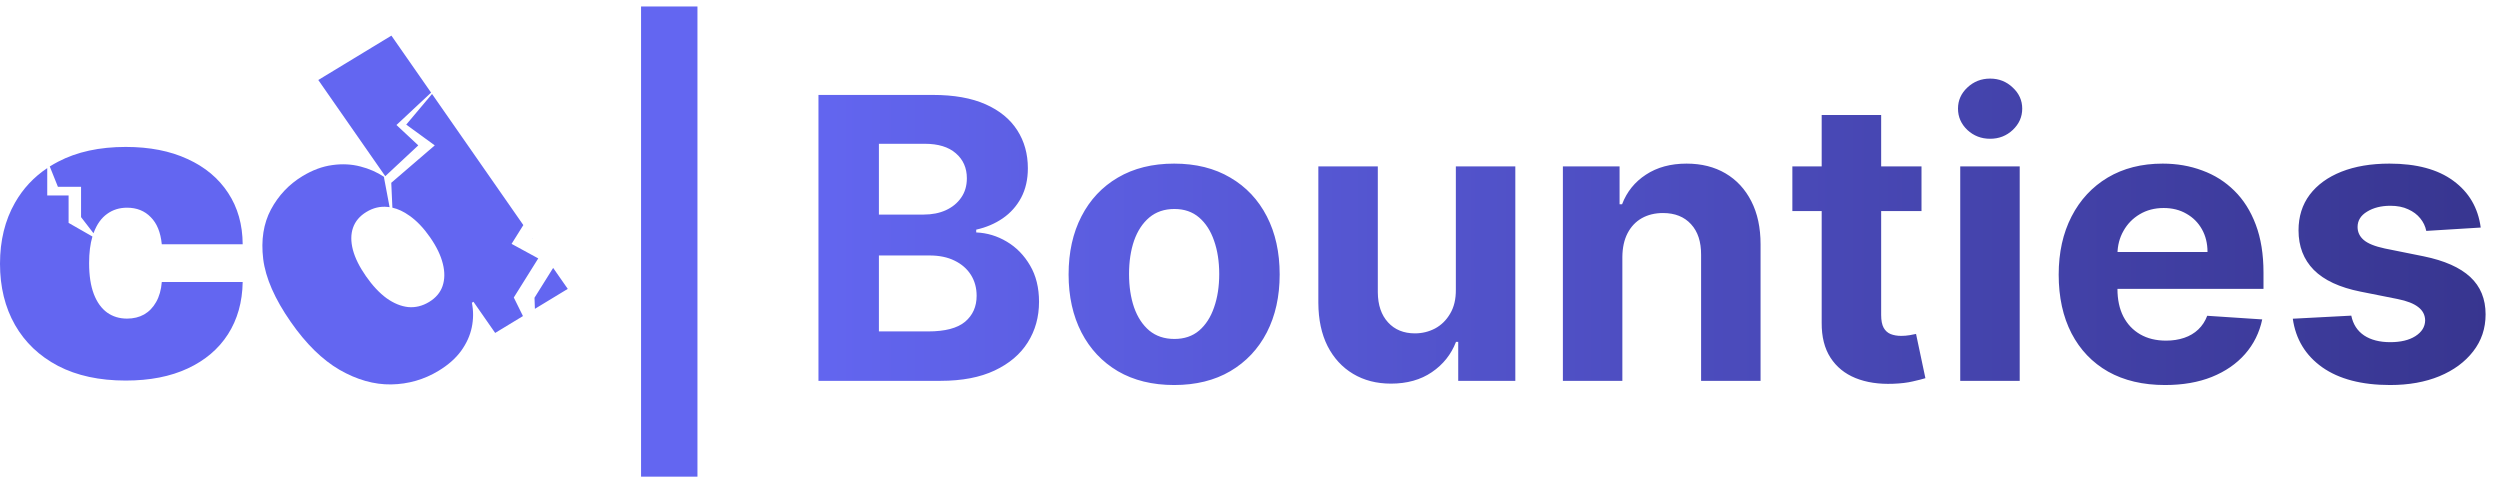 <svg width="2035" height="390" viewBox="0 0 2035 390" fill="none" xmlns="http://www.w3.org/2000/svg">
<path fill-rule="evenodd" clip-rule="evenodd" d="M47.328 297.888C62.59 305.811 80.938 309.774 102.373 309.774C121.921 309.774 138.726 306.492 152.787 299.929C166.934 293.366 177.866 284.081 185.582 272.075C193.299 259.989 197.286 245.822 197.543 229.574H131.695C131.181 235.977 129.638 241.42 127.065 245.902C124.579 250.304 121.321 253.666 117.291 255.987C113.261 258.228 108.631 259.349 103.401 259.349C97.228 259.349 91.826 257.708 87.197 254.426C82.567 251.065 78.966 246.062 76.394 239.419C73.821 232.695 72.535 224.291 72.535 214.207C72.535 205.778 73.433 198.551 75.231 192.526L55.835 181.427V159.113H38.451V136.842C27.45 144.191 18.705 153.571 12.218 164.982C4.073 179.229 0 195.797 0 214.687C0 233.576 4.073 250.184 12.218 264.511C20.363 278.758 32.066 289.884 47.328 297.888ZM40.511 135.506C42.699 134.13 44.971 132.83 47.328 131.606C62.59 123.601 80.938 119.6 102.373 119.6C121.75 119.6 138.511 122.881 152.659 129.445C166.891 135.928 177.909 145.132 185.711 157.058C193.514 168.904 197.457 182.831 197.543 198.838H131.695C130.752 189.154 127.751 181.79 122.693 176.748C117.72 171.625 111.29 169.064 103.401 169.064C97.228 169.064 91.826 170.745 87.197 174.107C82.567 177.388 78.966 182.391 76.394 189.114C76.297 189.364 76.202 189.617 76.108 189.873L65.975 176.73V152.067H47.143L40.511 135.506Z" fill="#6366F1"/>
<path fill-rule="evenodd" clip-rule="evenodd" d="M357.025 301.816C345.236 308.97 332.372 312.671 318.433 312.92C304.565 313.125 290.56 309.166 276.416 301.043C262.343 292.877 249.092 279.868 236.662 262.018C223.671 243.362 216.201 226.321 214.252 210.892C212.376 195.42 214.468 181.979 220.532 170.566C226.667 159.11 235.198 150.067 246.124 143.437C254.319 138.463 262.442 135.444 270.493 134.376C278.498 133.241 286.127 133.624 293.38 135.523C300.567 137.349 307.055 140.217 312.844 144.126L312.551 144.399L317.125 168.625C316.542 168.542 315.958 168.476 315.375 168.429C309.437 167.832 303.736 169.191 298.273 172.506C292.809 175.821 289.165 180.133 287.339 185.442C285.538 190.639 285.512 196.622 287.259 203.39C289.032 210.047 292.581 217.201 297.908 224.851C303.236 232.501 308.822 238.467 314.666 242.748C320.536 246.918 326.404 249.324 332.27 249.965C338.161 250.495 343.838 249.102 349.302 245.786C354.765 242.471 358.41 238.159 360.235 232.851C362.086 227.432 362.161 221.372 360.461 214.671C358.786 207.86 355.331 200.696 350.097 193.18C344.77 185.53 339.135 179.641 333.194 175.514C328.611 172.232 324.015 170.075 319.404 169.044L318.49 148.795L353.895 118.339L330.673 101.435L351.669 76.484L425.991 183.215L416.429 198.505L438.134 210.333L418.23 242.162L425.688 257.284L403.068 271.01L385.404 245.645L384.109 246.43C385.454 253.06 385.419 259.764 384.003 266.542C382.612 273.209 379.703 279.605 375.275 285.729C370.872 291.742 364.789 297.104 357.025 301.816ZM350.917 75.404L322.696 101.749L340.467 118.339L313.603 143.417L259.082 65.12L318.603 29L350.917 75.404ZM433.567 194.368L433.614 194.163L433.873 194.535L433.567 194.368ZM435.082 242.361L450.267 218.077L462.157 235.152L435.408 251.385L435.082 242.361Z" fill="#6366F1"/>
<path d="M666.227 310V77.273H759.409C776.53 77.273 790.811 79.811 802.25 84.886C813.689 89.962 822.288 97.008 828.045 106.023C833.803 114.962 836.682 125.265 836.682 136.932C836.682 146.023 834.864 154.015 831.227 160.909C827.591 167.727 822.591 173.333 816.227 177.727C809.939 182.045 802.742 185.114 794.636 186.932V189.205C803.5 189.583 811.795 192.083 819.523 196.705C827.326 201.326 833.652 207.803 838.5 216.136C843.348 224.394 845.773 234.242 845.773 245.682C845.773 258.03 842.705 269.053 836.568 278.75C830.508 288.371 821.53 295.985 809.636 301.591C797.742 307.197 783.083 310 765.659 310H666.227ZM715.432 269.773H755.545C769.258 269.773 779.258 267.159 785.545 261.932C791.833 256.629 794.977 249.583 794.977 240.795C794.977 234.356 793.424 228.674 790.318 223.75C787.212 218.826 782.78 214.962 777.023 212.159C771.341 209.356 764.561 207.955 756.682 207.955H715.432V269.773ZM715.432 174.659H751.909C758.652 174.659 764.636 173.485 769.864 171.136C775.167 168.712 779.333 165.303 782.364 160.909C785.47 156.515 787.023 151.25 787.023 145.114C787.023 136.705 784.03 129.924 778.045 124.773C772.136 119.621 763.727 117.045 752.818 117.045H715.432V174.659ZM955.744 313.409C938.093 313.409 922.828 309.659 909.949 302.159C897.146 294.583 887.259 284.053 880.29 270.568C873.32 257.008 869.835 241.288 869.835 223.409C869.835 205.379 873.32 189.621 880.29 176.136C887.259 162.576 897.146 152.045 909.949 144.545C922.828 136.97 938.093 133.182 955.744 133.182C973.396 133.182 988.623 136.97 1001.43 144.545C1014.3 152.045 1024.23 162.576 1031.2 176.136C1038.17 189.621 1041.65 205.379 1041.65 223.409C1041.65 241.288 1038.17 257.008 1031.2 270.568C1024.23 284.053 1014.3 294.583 1001.43 302.159C988.623 309.659 973.396 313.409 955.744 313.409ZM955.972 275.909C964.002 275.909 970.706 273.636 976.085 269.091C981.464 264.47 985.517 258.182 988.244 250.227C991.047 242.273 992.449 233.22 992.449 223.068C992.449 212.917 991.047 203.864 988.244 195.909C985.517 187.955 981.464 181.667 976.085 177.045C970.706 172.424 964.002 170.114 955.972 170.114C947.866 170.114 941.047 172.424 935.517 177.045C930.063 181.667 925.934 187.955 923.131 195.909C920.403 203.864 919.04 212.917 919.04 223.068C919.04 233.22 920.403 242.273 923.131 250.227C925.934 258.182 930.063 264.47 935.517 269.091C941.047 273.636 947.866 275.909 955.972 275.909ZM1185.06 235.682V135.455H1233.47V310H1186.99V278.295H1185.18C1181.24 288.523 1174.68 296.742 1165.52 302.955C1156.43 309.167 1145.33 312.273 1132.22 312.273C1120.55 312.273 1110.29 309.621 1101.43 304.318C1092.56 299.015 1085.63 291.477 1080.63 281.705C1075.71 271.932 1073.21 260.227 1073.13 246.591V135.455H1121.54V237.955C1121.62 248.258 1124.38 256.402 1129.84 262.386C1135.29 268.371 1142.6 271.364 1151.77 271.364C1157.6 271.364 1163.05 270.038 1168.13 267.386C1173.21 264.659 1177.3 260.644 1180.4 255.341C1183.59 250.038 1185.14 243.485 1185.06 235.682ZM1320.6 209.091V310H1272.19V135.455H1318.33V166.25H1320.38C1324.24 156.098 1330.72 148.068 1339.81 142.159C1348.9 136.174 1359.92 133.182 1372.88 133.182C1385 133.182 1395.56 135.833 1404.58 141.136C1413.59 146.439 1420.6 154.015 1425.6 163.864C1430.6 173.636 1433.1 185.303 1433.1 198.864V310H1384.69V207.5C1384.77 196.818 1382.04 188.485 1376.51 182.5C1370.98 176.439 1363.37 173.409 1353.67 173.409C1347.16 173.409 1341.4 174.811 1336.4 177.614C1331.47 180.417 1327.61 184.508 1324.81 189.886C1322.08 195.189 1320.68 201.591 1320.6 209.091ZM1564.1 135.455V171.818H1458.98V135.455H1564.1ZM1482.85 93.636H1531.26V256.364C1531.26 260.833 1531.94 264.318 1533.3 266.818C1534.66 269.242 1536.56 270.947 1538.98 271.932C1541.48 272.917 1544.36 273.409 1547.62 273.409C1549.89 273.409 1552.16 273.22 1554.44 272.841C1556.71 272.386 1558.45 272.045 1559.66 271.818L1567.28 307.841C1564.85 308.598 1561.45 309.47 1557.05 310.455C1552.66 311.515 1547.32 312.159 1541.03 312.386C1529.36 312.841 1519.13 311.288 1510.35 307.727C1501.63 304.167 1494.85 298.636 1490.01 291.136C1485.16 283.636 1482.77 274.167 1482.85 262.727V93.636ZM1595.63 310V135.455H1644.04V310H1595.63ZM1619.95 112.955C1612.75 112.955 1606.58 110.568 1601.43 105.795C1596.35 100.947 1593.81 95.151 1593.81 88.409C1593.81 81.742 1596.35 76.023 1601.43 71.25C1606.58 66.401 1612.75 63.977 1619.95 63.977C1627.15 63.977 1633.28 66.401 1638.36 71.25C1643.51 76.023 1646.09 81.742 1646.09 88.409C1646.09 95.151 1643.51 100.947 1638.36 105.795C1633.28 110.568 1627.15 112.955 1619.95 112.955ZM1762.36 313.409C1744.41 313.409 1728.95 309.773 1716 302.5C1703.12 295.152 1693.2 284.773 1686.23 271.364C1679.26 257.879 1675.77 241.932 1675.77 223.523C1675.77 205.568 1679.26 189.811 1686.23 176.25C1693.2 162.689 1703.01 152.121 1715.66 144.545C1728.39 136.97 1743.31 133.182 1760.43 133.182C1771.95 133.182 1782.67 135.038 1792.59 138.75C1802.59 142.386 1811.3 147.879 1818.73 155.227C1826.23 162.576 1832.06 171.818 1836.23 182.955C1840.39 194.015 1842.48 206.97 1842.48 221.818V235.114H1695.09V205.114H1796.91C1796.91 198.144 1795.39 191.97 1792.36 186.591C1789.33 181.212 1785.13 177.008 1779.75 173.977C1774.45 170.871 1768.27 169.318 1761.23 169.318C1753.88 169.318 1747.36 171.023 1741.68 174.432C1736.08 177.765 1731.68 182.273 1728.5 187.955C1725.32 193.561 1723.69 199.811 1723.61 206.705V235.227C1723.61 243.864 1725.2 251.326 1728.39 257.614C1731.64 263.902 1736.23 268.75 1742.14 272.159C1748.05 275.568 1755.05 277.273 1763.16 277.273C1768.54 277.273 1773.46 276.515 1777.93 275C1782.4 273.485 1786.23 271.212 1789.41 268.182C1792.59 265.152 1795.02 261.439 1796.68 257.045L1841.45 260C1839.18 270.758 1834.52 280.152 1827.48 288.182C1820.51 296.136 1811.49 302.348 1800.43 306.818C1789.45 311.212 1776.76 313.409 1762.36 313.409ZM2019.3 185.227L1974.98 187.955C1974.22 184.167 1972.59 180.758 1970.09 177.727C1967.59 174.621 1964.3 172.159 1960.2 170.341C1956.19 168.447 1951.38 167.5 1945.77 167.5C1938.27 167.5 1931.95 169.091 1926.8 172.273C1921.64 175.379 1919.07 179.545 1919.07 184.773C1919.07 188.939 1920.73 192.462 1924.07 195.341C1927.4 198.22 1933.12 200.53 1941.23 202.273L1972.82 208.636C1989.79 212.121 2002.44 217.727 2010.77 225.455C2019.11 233.182 2023.27 243.333 2023.27 255.909C2023.27 267.348 2019.9 277.386 2013.16 286.023C2006.49 294.659 1997.33 301.402 1985.66 306.25C1974.07 311.023 1960.7 313.409 1945.55 313.409C1922.44 313.409 1904.03 308.598 1890.32 298.977C1876.68 289.28 1868.69 276.098 1866.34 259.432L1913.95 256.932C1915.39 263.977 1918.88 269.356 1924.41 273.068C1929.94 276.705 1937.02 278.523 1945.66 278.523C1954.14 278.523 1960.96 276.894 1966.11 273.636C1971.34 270.303 1973.99 266.023 1974.07 260.795C1973.99 256.402 1972.14 252.803 1968.5 250C1964.86 247.121 1959.26 244.924 1951.68 243.409L1921.45 237.386C1904.41 233.977 1891.72 228.068 1883.39 219.659C1875.13 211.25 1871 200.53 1871 187.5C1871 176.288 1874.03 166.629 1880.09 158.523C1886.23 150.417 1894.83 144.167 1905.89 139.773C1917.02 135.379 1930.05 133.182 1944.98 133.182C1967.02 133.182 1984.37 137.841 1997.02 147.159C2009.75 156.477 2017.17 169.167 2019.3 185.227Z" fill="url(#paint0_linear_3491_85)"/>
<path d="M567.727 5.273V388H521.818V5.273H567.727Z" fill="#6366F1"/>
<defs>
<linearGradient id="paint0_linear_3491_85" x1="646" y1="228" x2="2229.5" y2="228" gradientUnits="userSpaceOnUse">
<stop stop-color="#6366F1"/>
<stop offset="1" stop-color="#312E81"/>
</linearGradient>
</defs>
</svg>
